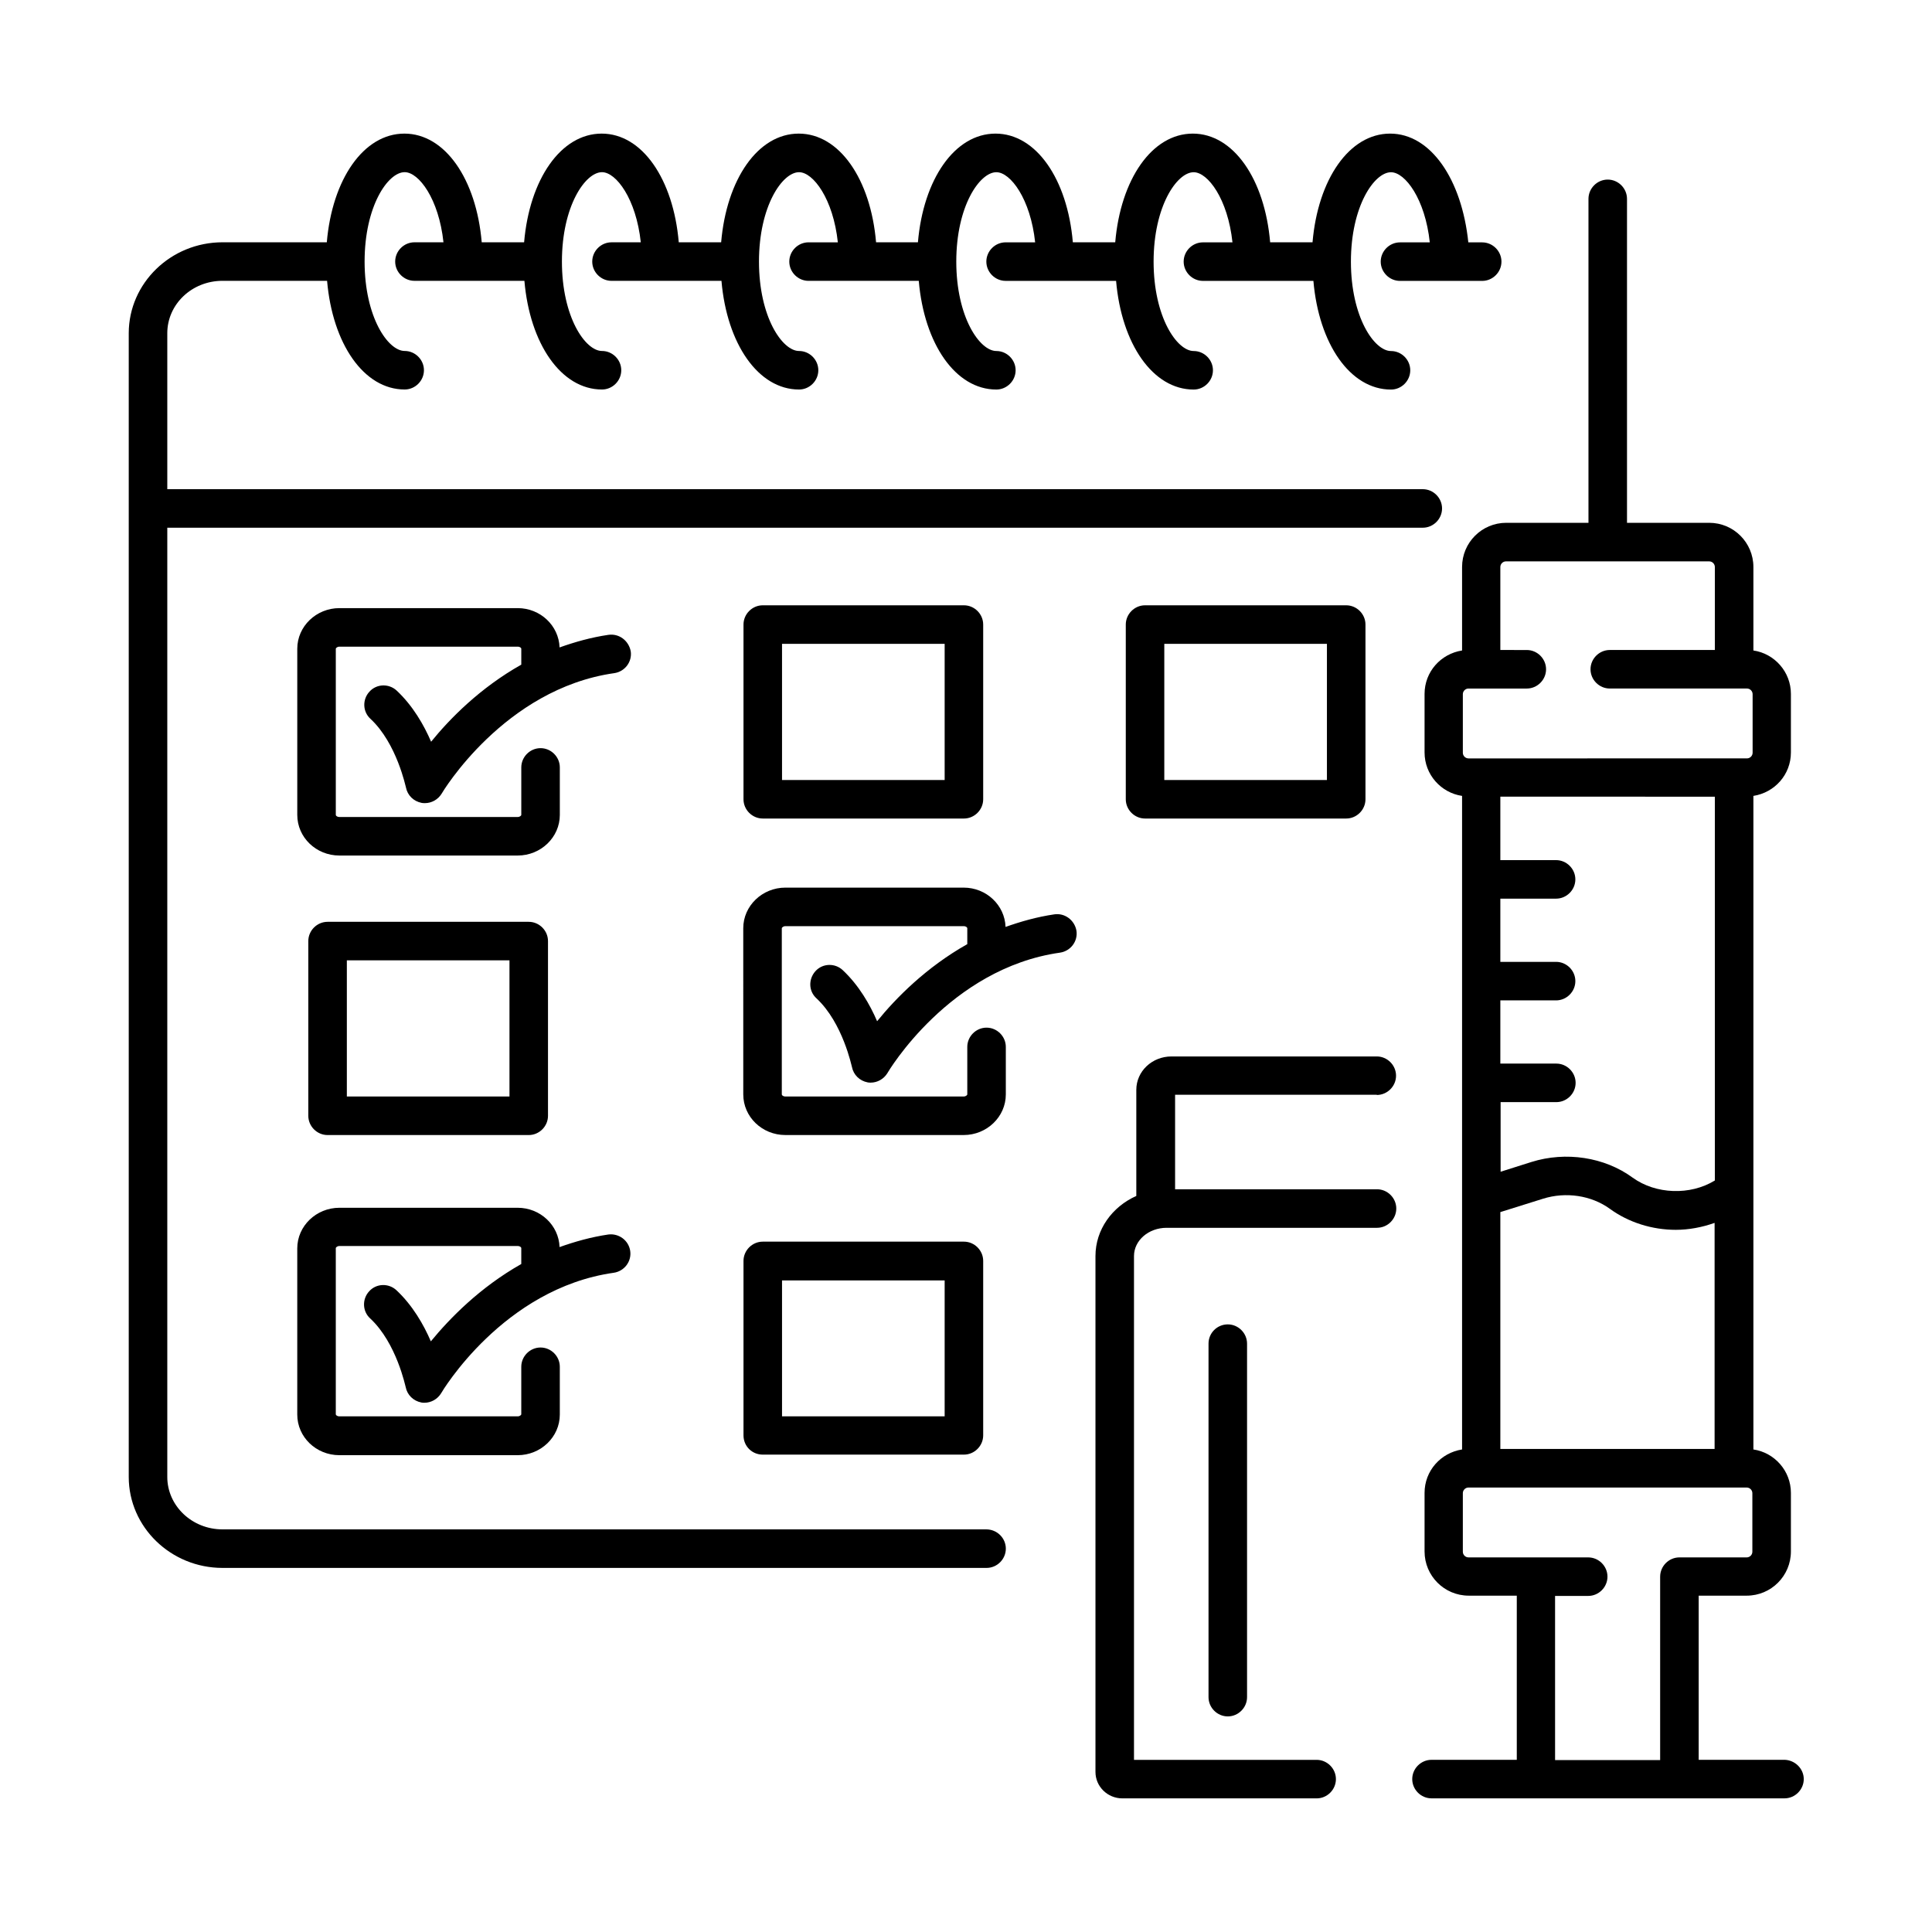 <?xml version="1.0" encoding="UTF-8"?>
<!-- Uploaded to: SVG Repo, www.svgrepo.com, Generator: SVG Repo Mixer Tools -->
<svg fill="#000000" width="800px" height="800px" version="1.1" viewBox="144 144 512 512" xmlns="http://www.w3.org/2000/svg">
 <g>
  <path d="m405.38 549.3h-202.41c-8.102 0-14.637-6.262-14.637-13.891v-251.56h332.72c2.793 0 5.106-2.316 5.106-5.106 0-2.793-2.316-5.106-5.106-5.106l-332.72-0.004v-41.324c0-7.691 6.535-13.891 14.637-13.891h27.711c1.43 16.68 9.734 28.801 20.562 28.801 2.793 0 5.106-2.316 5.106-5.106 0-2.793-2.316-5.106-5.106-5.106-4.426 0-10.621-8.988-10.621-23.691 0-14.707 6.195-23.691 10.621-23.691 3.746 0 9.055 7.082 10.281 18.586h-7.691c-2.793 0-5.106 2.316-5.106 5.106 0 2.793 2.316 5.106 5.106 5.106h29.141c1.43 16.68 9.734 28.801 20.562 28.801 2.793 0 5.106-2.316 5.106-5.106 0-2.793-2.316-5.106-5.106-5.106-4.426 0-10.621-8.988-10.621-23.691 0-14.707 6.195-23.691 10.621-23.691 3.746 0 9.055 7.082 10.281 18.586h-7.762c-2.793 0-5.106 2.316-5.106 5.106 0 2.793 2.316 5.106 5.106 5.106h29.141c1.43 16.68 9.734 28.801 20.562 28.801 2.793 0 5.106-2.316 5.106-5.106 0-2.793-2.316-5.106-5.106-5.106-4.426 0-10.621-8.988-10.621-23.691 0-14.707 6.195-23.691 10.621-23.691 3.746 0 9.055 7.082 10.281 18.586h-7.762c-2.793 0-5.106 2.316-5.106 5.106 0 2.793 2.316 5.106 5.106 5.106h29.207c1.43 16.68 9.734 28.801 20.562 28.801 2.793 0 5.106-2.316 5.106-5.106 0-2.793-2.316-5.106-5.106-5.106-4.426 0-10.621-8.988-10.621-23.691 0-14.707 6.195-23.691 10.621-23.691 3.746 0 9.055 7.082 10.281 18.586h-7.828c-2.793 0-5.106 2.316-5.106 5.106 0 2.793 2.316 5.106 5.106 5.106h29.277c1.43 16.68 9.734 28.801 20.562 28.801 2.793 0 5.106-2.316 5.106-5.106 0-2.793-2.316-5.106-5.106-5.106-4.426 0-10.621-8.988-10.621-23.691 0-14.707 6.195-23.691 10.621-23.691 3.746 0 9.055 7.082 10.281 18.586h-7.828c-2.793 0-5.106 2.316-5.106 5.106 0 2.793 2.316 5.106 5.106 5.106h29.277c1.43 16.68 9.734 28.801 20.562 28.801 2.793 0 5.106-2.316 5.106-5.106 0-2.793-2.316-5.106-5.106-5.106-4.426 0-10.621-8.988-10.621-23.691 0-14.707 6.195-23.691 10.621-23.691 3.746 0 9.055 7.082 10.281 18.586h-7.898c-2.793 0-5.106 2.316-5.106 5.106 0 2.793 2.316 5.106 5.106 5.106h21.785c2.793 0 5.106-2.316 5.106-5.106 0-2.793-2.316-5.106-5.106-5.106h-3.676c-1.727-16.703-9.965-28.824-20.723-28.824-10.824 0-19.133 12.117-20.562 28.801h-11.234c-1.43-16.75-9.734-28.801-20.492-28.801-10.824 0-19.133 12.117-20.562 28.801h-11.234c-1.43-16.75-9.734-28.801-20.492-28.801-10.824 0-19.133 12.117-20.562 28.801h-11.094c-1.43-16.75-9.734-28.801-20.492-28.801-10.824 0-19.133 12.117-20.562 28.801h-11.234c-1.426-16.68-9.664-28.801-20.422-28.801-10.824 0-19.133 12.117-20.562 28.801h-11.234c-1.43-16.75-9.734-28.801-20.492-28.801-10.824 0-19.133 12.117-20.562 28.801h-27.637c-13.684 0-24.852 10.824-24.852 24.102v303.1c0 13.277 11.164 24.102 24.852 24.102h202.48c2.793 0 5.106-2.316 5.106-5.106 0-2.793-2.312-5.106-5.172-5.106z"/>
  <path d="m305.23 312.24c-4.629 0.68-8.918 1.906-12.938 3.336-0.203-5.785-5.106-10.418-11.098-10.418h-47.25c-6.129 0-11.164 4.832-11.164 10.758v44.051c0 5.922 4.969 10.758 11.164 10.758h47.25c6.129 0 11.164-4.832 11.164-10.758v-12.594c0-2.793-2.316-5.106-5.106-5.106-2.793 0-5.106 2.316-5.106 5.106v12.594c0 0.137-0.34 0.543-0.953 0.543h-47.25c-0.613 0-0.953-0.34-0.953-0.543v-44.051c0-0.137 0.34-0.543 0.953-0.543h47.25c0.613 0 0.953 0.34 0.953 0.543v4.223c-10.895 6.129-18.926 14.297-23.898 20.426-1.906-4.426-4.832-9.531-9.121-13.547-2.043-1.906-5.309-1.84-7.215 0.273-1.906 2.043-1.84 5.309 0.273 7.215 7.012 6.535 9.328 18.109 9.395 18.18 0.41 2.109 2.043 3.676 4.152 4.086 0.273 0.066 0.543 0.066 0.887 0.066 1.77 0 3.473-0.953 4.426-2.519 0.137-0.273 16.543-27.777 45.75-31.93 2.793-0.41 4.766-2.996 4.356-5.785-0.543-2.867-3.129-4.773-5.922-4.363z"/>
  <path d="m258.18 499.47c-1.906-4.426-4.832-9.531-9.121-13.547-2.043-1.906-5.309-1.84-7.215 0.273-1.906 2.043-1.84 5.309 0.273 7.215 7.012 6.535 9.328 18.109 9.395 18.18 0.41 2.109 2.043 3.676 4.152 4.086 0.273 0.066 0.543 0.066 0.816 0.066 1.77 0 3.473-0.953 4.426-2.519 0.137-0.273 16.406-27.777 45.75-31.93 2.793-0.41 4.766-2.996 4.356-5.785-0.41-2.793-2.996-4.699-5.785-4.356-4.629 0.68-8.918 1.906-12.938 3.336-0.203-5.785-5.106-10.418-11.098-10.418h-47.25c-6.129 0-11.164 4.832-11.164 10.758v44.051c0 5.922 4.969 10.758 11.164 10.758h47.25c6.129 0 11.164-4.832 11.164-10.758v-12.672c0-2.793-2.316-5.106-5.106-5.106-2.793 0-5.106 2.316-5.106 5.106v12.594c0 0.137-0.34 0.543-0.953 0.543h-47.25c-0.613 0-0.953-0.34-0.953-0.543v-44.051c0-0.137 0.34-0.543 0.953-0.543h47.25c0.613 0 0.953 0.34 0.953 0.543v4.223c-10.961 6.195-18.926 14.367-23.965 20.496z"/>
  <path d="m230.81 444.8h53.309c2.793 0 5.106-2.316 5.106-5.106v-46.297c0-2.793-2.316-5.106-5.106-5.106h-53.309c-2.793 0-5.106 2.316-5.106 5.106v46.297c0 2.789 2.316 5.106 5.106 5.106zm5.109-46.297h43.098v36.082l-43.098 0.004z"/>
  <path d="m423.42 386.31c-4.629 0.68-8.918 1.906-12.938 3.336-0.203-5.785-5.106-10.418-11.098-10.418h-47.25c-6.129 0-11.164 4.832-11.164 10.758l0.004 44.051c0 5.922 4.969 10.758 11.164 10.758h47.25c6.129 0 11.164-4.832 11.164-10.758v-12.594c0-2.793-2.316-5.106-5.106-5.106-2.793 0-5.106 2.316-5.106 5.106v12.594c0 0.137-0.34 0.543-0.953 0.543h-47.25c-0.613 0-0.953-0.34-0.953-0.543v-44.051c0-0.137 0.34-0.543 0.953-0.543h47.25c0.613 0 0.953 0.34 0.953 0.543v4.223c-10.895 6.129-18.926 14.297-23.898 20.426-1.906-4.426-4.832-9.531-9.121-13.547-2.043-1.906-5.309-1.84-7.215 0.273-1.906 2.109-1.84 5.309 0.273 7.215 7.012 6.535 9.328 18.109 9.395 18.18 0.41 2.109 2.043 3.676 4.152 4.086 0.273 0.066 0.543 0.066 0.816 0.066 1.77 0 3.473-0.953 4.426-2.519 0.137-0.273 16.406-27.777 45.75-31.93 2.793-0.41 4.766-2.996 4.356-5.785-0.477-2.797-3.062-4.769-5.856-4.363z"/>
  <path d="m346.14 304.41c-2.793 0-5.106 2.316-5.106 5.106v46.297c0 2.793 2.316 5.106 5.106 5.106h53.309c2.793 0 5.106-2.316 5.106-5.106v-46.297c0-2.793-2.316-5.106-5.106-5.106zm48.203 46.297h-43.098v-36.082h43.098z"/>
  <path d="m447.45 304.41c-2.793 0-5.106 2.316-5.106 5.106v46.297c0 2.793 2.316 5.106 5.106 5.106h53.309c2.793 0 5.106-2.316 5.106-5.106v-46.297c0-2.793-2.316-5.106-5.106-5.106zm48.199 46.297h-43.098v-36.082h43.098z"/>
  <path d="m346.14 529.49h53.309c2.793 0 5.106-2.316 5.106-5.106v-46.227c0-2.793-2.316-5.106-5.106-5.106h-53.309c-2.793 0-5.106 2.316-5.106 5.106v46.227c0 2.859 2.246 5.106 5.106 5.106zm5.106-46.16h43.098v36.016h-43.098z"/>
  <path d="m464.27 500.08v93.68c0 2.793 2.316 5.106 5.106 5.106 2.793 0 5.106-2.316 5.106-5.106v-93.68c0-2.793-2.316-5.106-5.106-5.106-2.793 0-5.106 2.246-5.106 5.106z"/>
  <path d="m508.86 434.18c2.793 0 5.106-2.316 5.106-5.106 0-2.793-2.316-5.106-5.106-5.106h-54.398c-5.176 0-9.328 3.949-9.328 8.852v28.117c-6.398 2.859-10.824 8.918-10.824 15.93v136.71c0 3.879 3.199 7.012 7.148 7.012h51.469c2.793 0 5.106-2.316 5.106-5.106 0-2.793-2.316-5.106-5.106-5.106h-48.406v-133.51c0-4.152 3.879-7.488 8.645-7.488h55.758c2.793 0 5.106-2.316 5.106-5.106 0-2.793-2.316-5.106-5.106-5.106h-53.512v-25.055h53.449z"/>
  <path d="m616.77 610.37h-22.602v-43.504h12.73c6.469 0 11.711-5.242 11.711-11.711v-15.523c0-5.856-4.356-10.688-9.941-11.508v-173.2c5.652-0.887 9.941-5.652 9.941-11.508v-15.523c0-5.856-4.356-10.688-9.941-11.508v-22.125c0-6.469-5.242-11.711-11.711-11.711h-21.785v-85.852c0-2.793-2.316-5.106-5.106-5.106-2.793 0-5.106 2.316-5.106 5.106v85.852h-21.785c-6.469 0-11.711 5.242-11.711 11.711v22.125c-5.652 0.887-9.941 5.652-9.941 11.508v15.523c0 5.856 4.356 10.688 9.941 11.508v173.2c-5.652 0.887-9.941 5.652-9.941 11.508v15.523c0 6.469 5.242 11.711 11.711 11.711h12.73v43.504h-22.602c-2.793 0-5.106 2.316-5.106 5.106 0 2.793 2.316 5.106 5.106 5.106h93.547c2.793 0 5.106-2.316 5.106-5.106-0.004-2.797-2.387-5.113-5.246-5.113zm-75.164-82.379v-62.773l11.301-3.539c6.059-1.906 12.801-0.887 17.703 2.656 5.039 3.676 11.301 5.582 17.496 5.582 3.473 0 7.012-0.68 10.281-1.84v59.914zm56.848-172.86v101.71c-6.535 4.016-15.66 3.676-21.785-0.75-7.422-5.445-17.703-7.012-26.824-4.152l-8.168 2.586v-18.449h14.773c2.793 0 5.106-2.316 5.106-5.106 0-2.793-2.316-5.106-5.106-5.106h-14.844v-16.75h14.773c2.793 0 5.106-2.316 5.106-5.106 0-2.793-2.316-5.106-5.106-5.106h-14.773v-16.75h14.773c2.793 0 5.106-2.316 5.106-5.106 0-2.793-2.316-5.106-5.106-5.106h-14.773v-16.816zm-55.348-62.363h53.852c0.816 0 1.496 0.68 1.496 1.496v21.992h-27.844c-2.793 0-5.106 2.316-5.106 5.106 0 2.793 2.316 5.106 5.106 5.106h36.355c0.816 0 1.496 0.68 1.496 1.496v15.523c0 0.816-0.68 1.496-1.496 1.496l-73.801 0.004c-0.816 0-1.496-0.68-1.496-1.496v-15.523c0-0.816 0.68-1.496 1.496-1.496h15.453c2.793 0 5.106-2.316 5.106-5.106 0-2.793-2.316-5.106-5.106-5.106l-7.012-0.004v-21.992c0-0.816 0.68-1.496 1.5-1.496zm13.004 274.17h8.781c2.793 0 5.106-2.316 5.106-5.106 0-2.793-2.316-5.106-5.106-5.106h-31.727c-0.816 0-1.496-0.68-1.496-1.496v-15.523c0-0.816 0.68-1.496 1.496-1.496h73.734c0.816 0 1.496 0.68 1.496 1.496v15.523c0 0.816-0.68 1.496-1.496 1.496h-17.836c-2.793 0-5.106 2.316-5.106 5.106v48.609h-27.844z"/>
 </g>
</svg>